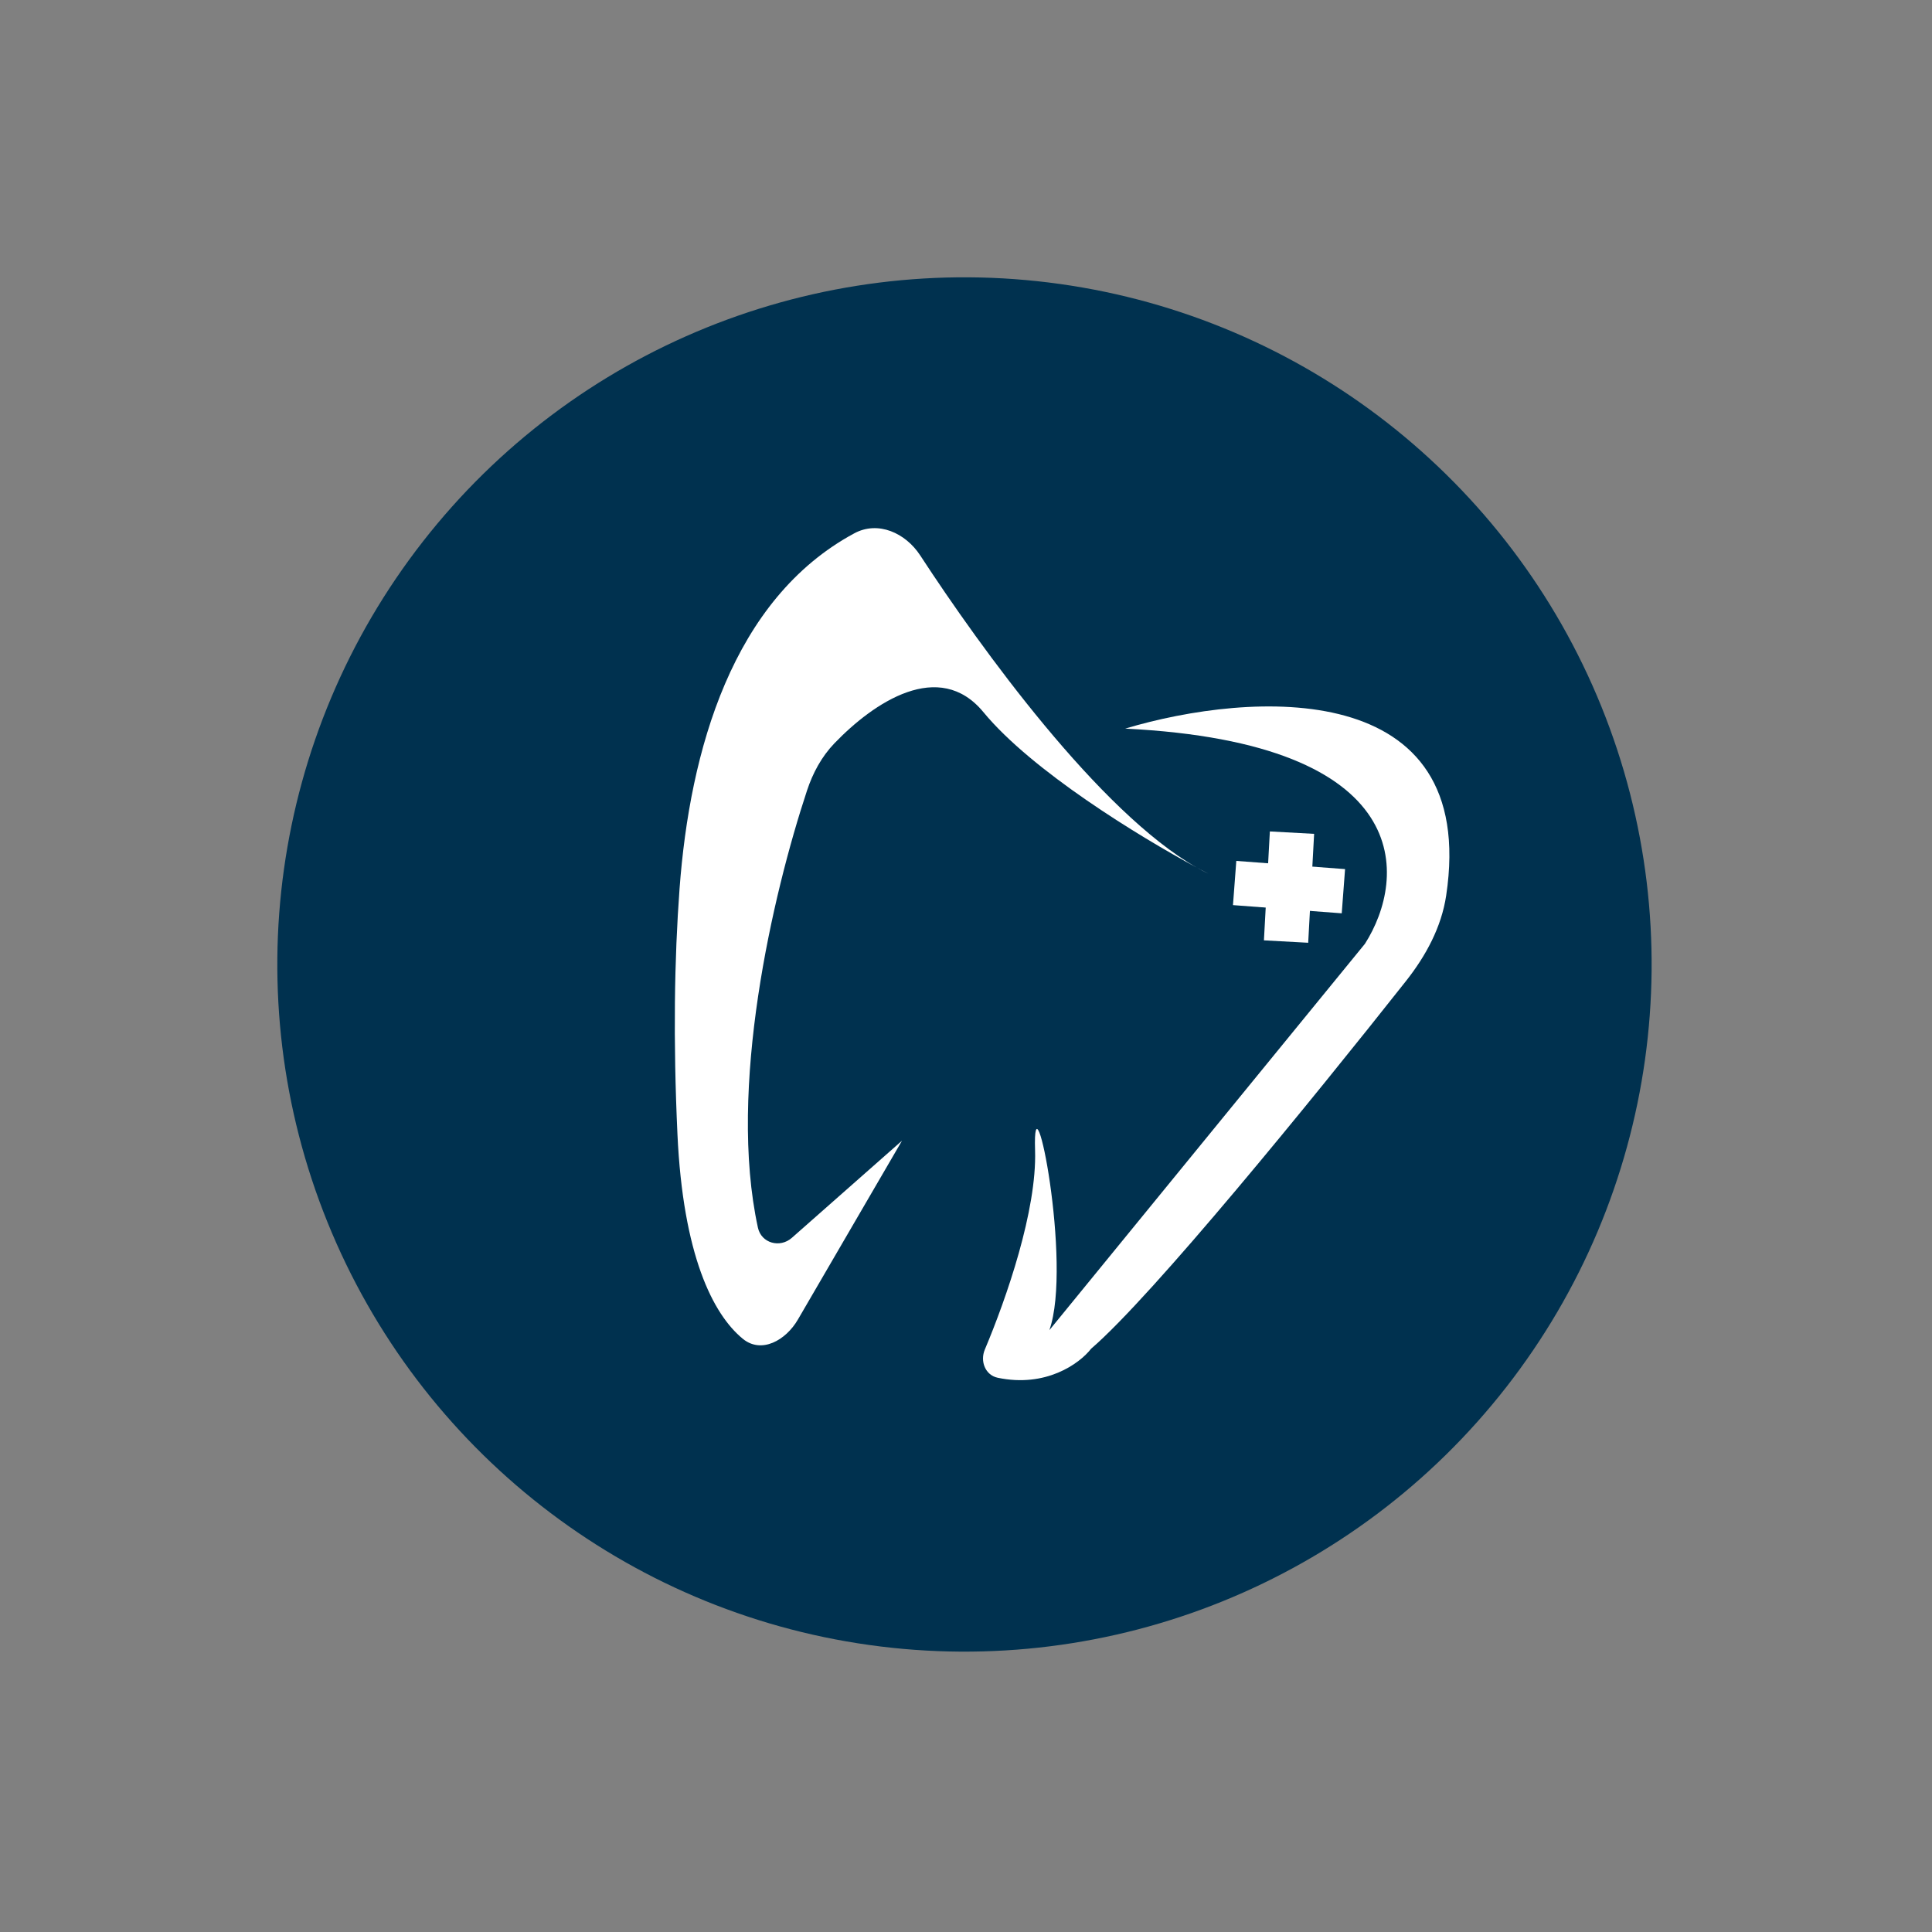 <svg xmlns="http://www.w3.org/2000/svg" width="485" height="485" viewBox="0 0 485 485" fill="none"><rect x="0" y="0" width="485" height="485" fill="#808080" stroke="none"/><circle cx="242.117" cy="242.117" r="172.5" transform="rotate(37.968 242.117 242.117)" fill="#00314F"></circle><path d="M363.039 224.831C371.315 169.85 314.107 173.428 282.46 182.905C355.854 186.538 353.165 220.436 342.646 236.93L263.425 333.922C269.309 317.338 259.142 267.053 259.838 288.772C260.32 303.794 252.68 325.843 247.226 338.788C245.989 341.724 247.34 345.209 250.458 345.863C262.505 348.39 270.929 342.395 273.911 338.575C289.334 325.299 329.24 276.287 352.957 246.267C357.935 239.965 361.844 232.773 363.039 224.831Z" fill="white"></path><path d="M300.411 217.781C301.484 218.359 302.489 218.889 303.414 219.368C302.423 218.887 301.422 218.357 300.411 217.781C285.934 209.981 259.02 193.51 246.867 178.768C235.768 165.305 219.372 176.285 209.45 186.616C206.247 189.951 204.042 194.057 202.59 198.448C193.917 224.675 182.646 273.251 190.266 308.192C191.116 312.09 195.793 313.378 198.785 310.739L226.439 286.348L200.298 331.258C197.251 336.493 191.139 339.921 186.458 336.077C178.924 329.891 171.454 314.971 170.062 284.703C168.974 261.046 169.287 240.739 170.591 223.114C173.159 188.417 183.838 150.378 214.468 133.878C220.42 130.672 227.311 133.765 231.006 139.426C246.313 162.883 275.983 203.847 300.411 217.781Z" fill="white"></path><rect x="318.779" y="208.721" width="11.129" height="27.38" transform="rotate(3.119 318.779 208.721)" fill="white"></rect><rect x="337.659" y="218.176" width="11.129" height="27.38" transform="rotate(94.311 337.659 218.176)" fill="white"></rect></svg>